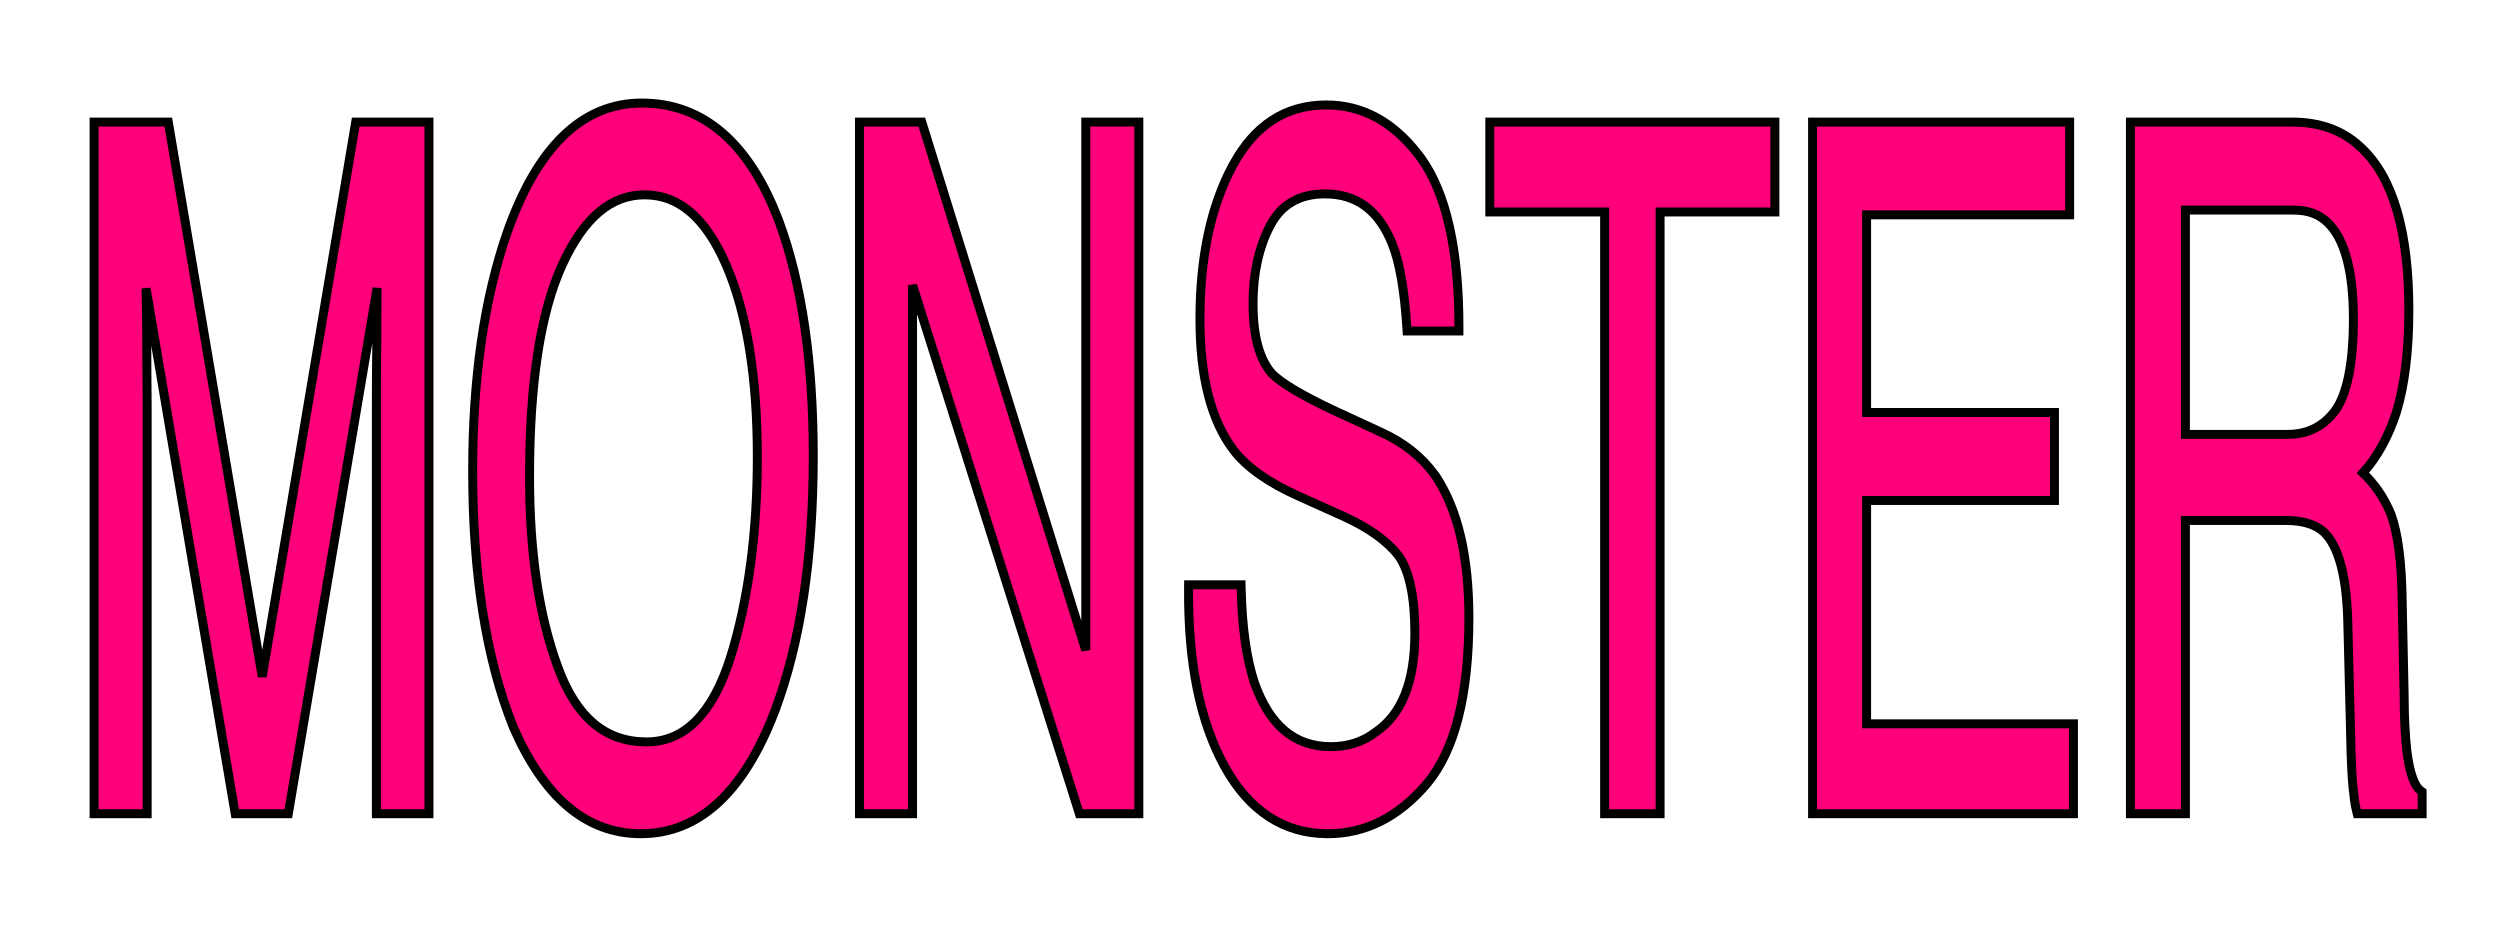 <?xml version="1.0" encoding="UTF-8"?> <svg xmlns="http://www.w3.org/2000/svg" width="837" height="315" viewBox="0 0 837 315" fill="none"><rect width="837" height="315" fill="white"></rect><path d="M731.675 145.431H765.912C772.576 145.431 777.845 142.793 781.849 137.448C785.682 132.121 787.92 122.025 787.92 106.766C787.92 90.571 784.889 79.971 779.478 74.688L779.47 74.681L779.463 74.673C776.614 71.815 772.891 70.333 767.818 70.333H731.675V145.431ZM804.897 232.36C804.897 240.913 805.371 247.549 805.84 251.631C806.309 255.237 806.927 258.142 807.71 260.348C808.503 262.584 809.407 263.934 810.335 264.632L810.933 265.082V272.431H789.201L788.917 271.293C788.411 269.261 788.085 266.609 787.769 263.429C787.445 260.179 787.126 254.074 786.967 245.137V245.136L786.015 207.225C785.54 192.29 782.839 182.952 778.209 178.289C775.562 175.781 771.388 174.25 765.277 174.25H731.675V272.431H713.268V40.875H767.501C776.539 40.875 784.061 43.521 789.938 48.903L790.464 49.378C801.411 59.505 806.485 78.08 806.485 103.897C806.485 117.699 805.048 129.012 802.292 138.12L802.286 138.14L802.279 138.16C799.572 146.308 795.858 153.137 791.095 158.324C795.016 161.999 798.032 166.44 800.261 171.622L800.494 172.175L800.506 172.204L800.517 172.234C802.83 178.536 804.102 188.305 804.262 201.727L804.897 232.328V232.36Z" fill="#FF007B" stroke="black" stroke-width="3"></path><path d="M692.92 40.875V71.927H624.938V138.099H687.838V167.557H624.938V242.335H694.19V272.431H606.85V40.875H692.92Z" fill="#FF007B" stroke="black" stroke-width="3"></path><path d="M594.232 40.875V70.97H555.795V272.431H537.229V70.97H498.791V40.875H594.232Z" fill="#FF007B" stroke="black" stroke-width="3"></path><path d="M444.064 35.138C456.161 35.138 466.469 40.816 474.955 51.877L475.771 52.964L475.778 52.974C484.319 64.841 488.45 84.043 488.45 109.316V110.816H471.092L470.999 109.414C470.207 97.338 468.63 87.969 466.179 81.82L466.177 81.814C463.87 75.949 460.802 71.746 457.074 69.006C453.358 66.274 448.876 64.914 443.588 64.914C439.275 64.914 435.614 65.824 432.588 67.58C429.567 69.333 427.095 71.978 425.225 75.581C421.387 82.975 419.516 91.653 419.516 101.666C419.516 112.667 421.716 120.486 425.935 125.178C428.918 128.156 435.517 132.197 446.294 137.286H446.293L462.152 144.606C469.905 148.099 475.868 152.849 480.286 158.866L480.709 159.452L480.724 159.473L480.737 159.493C488.11 170.673 491.786 186.306 491.786 206.858C491.786 232.464 487.175 251.079 477.777 262.329L477.769 262.339C468.325 273.449 457.288 279.125 444.541 279.125C429.755 279.125 418.183 271.398 410.032 256.676V256.674C401.763 241.706 397.773 221.978 397.933 197.286L397.942 195.796H415.508L415.545 197.259C415.861 209.932 417.281 220.291 419.918 228.387C422.481 235.7 425.887 241.085 430.119 244.64C434.33 248.176 439.459 249.986 445.653 249.986C451.083 249.986 456.155 248.477 460.47 245.192L460.501 245.168L460.534 245.145C469.314 239.173 473.696 228.307 473.696 211.959C473.696 199.629 471.795 191.107 468.272 186.076C464.5 181.244 458.547 176.92 450.438 173.162L434.872 166.149V166.148C424.752 161.635 417.353 156.407 413.011 150.709V150.708C405.418 140.769 401.744 126.04 401.744 106.766C401.744 86.199 405.426 69.042 412.563 55.694L412.909 55.056C416.505 48.512 420.837 43.57 425.954 40.241C431.247 36.799 437.295 35.138 444.064 35.138Z" fill="#FF007B" stroke="black" stroke-width="3"></path><path d="M308.621 40.875L308.948 41.931L363.514 217.688V40.875H381.286V272.431H361.373L361.042 271.382L305.521 95.464V272.431H287.75V40.875H308.621Z" fill="#FF007B" stroke="black" stroke-width="3"></path><path d="M214.867 34.5C225.233 34.5 234.321 37.896 242.042 44.632C249.734 51.342 256.005 61.307 260.904 74.362L260.909 74.374C268.454 94.994 272.277 121.002 272.277 152.668C272.277 186.889 267.976 215.454 259.314 238.311L259.312 238.317L257.912 237.779L259.312 238.317C249.06 265 234.221 279.125 214.55 279.125C196.057 279.125 181.995 266.683 171.878 243.479L171.869 243.458L171.86 243.437C162.713 220.569 158.252 191.993 158.252 157.769C158.252 126.733 162.077 100.099 169.771 77.904L169.772 77.899C179.692 49.644 194.674 34.5 214.867 34.5ZM215.82 65.232C204.765 65.233 195.634 72.56 188.275 88.585C180.946 104.547 177.294 128.195 177.294 159.682C177.294 185.069 180.458 206.237 186.731 223.233L186.734 223.242C189.854 231.849 193.899 238.126 198.816 242.247C203.707 246.346 209.553 248.392 216.456 248.392C222.794 248.392 228.255 246.09 232.909 241.457C237.599 236.789 241.511 229.709 244.566 220.121C250.548 200.852 253.553 178.375 253.553 152.987C253.553 126.319 250.069 104.868 243.191 88.87V88.869C236.155 72.552 227.028 65.232 215.82 65.232Z" fill="#FF007B" stroke="black" stroke-width="3"></path><path d="M49.113 110.591C49.113 116.322 49.153 121.337 49.192 125.599C49.232 129.856 49.272 133.374 49.272 136.092V272.431H31.5V40.875H56.346L56.557 42.124L87.794 226.541L118.88 42.126L119.091 40.875H143.619V272.431H126.007V136.092C126.007 131.312 126.007 123.66 126.166 112.823H126.165C126.165 107.529 126.203 102.084 126.242 96.457L96.742 271.18L96.531 272.431H78.748L78.536 271.182L48.907 96.546C48.965 100.568 49.038 105.22 49.112 110.571L49.113 110.58V110.591Z" fill="#FF007B" stroke="black" stroke-width="3"></path></svg> 